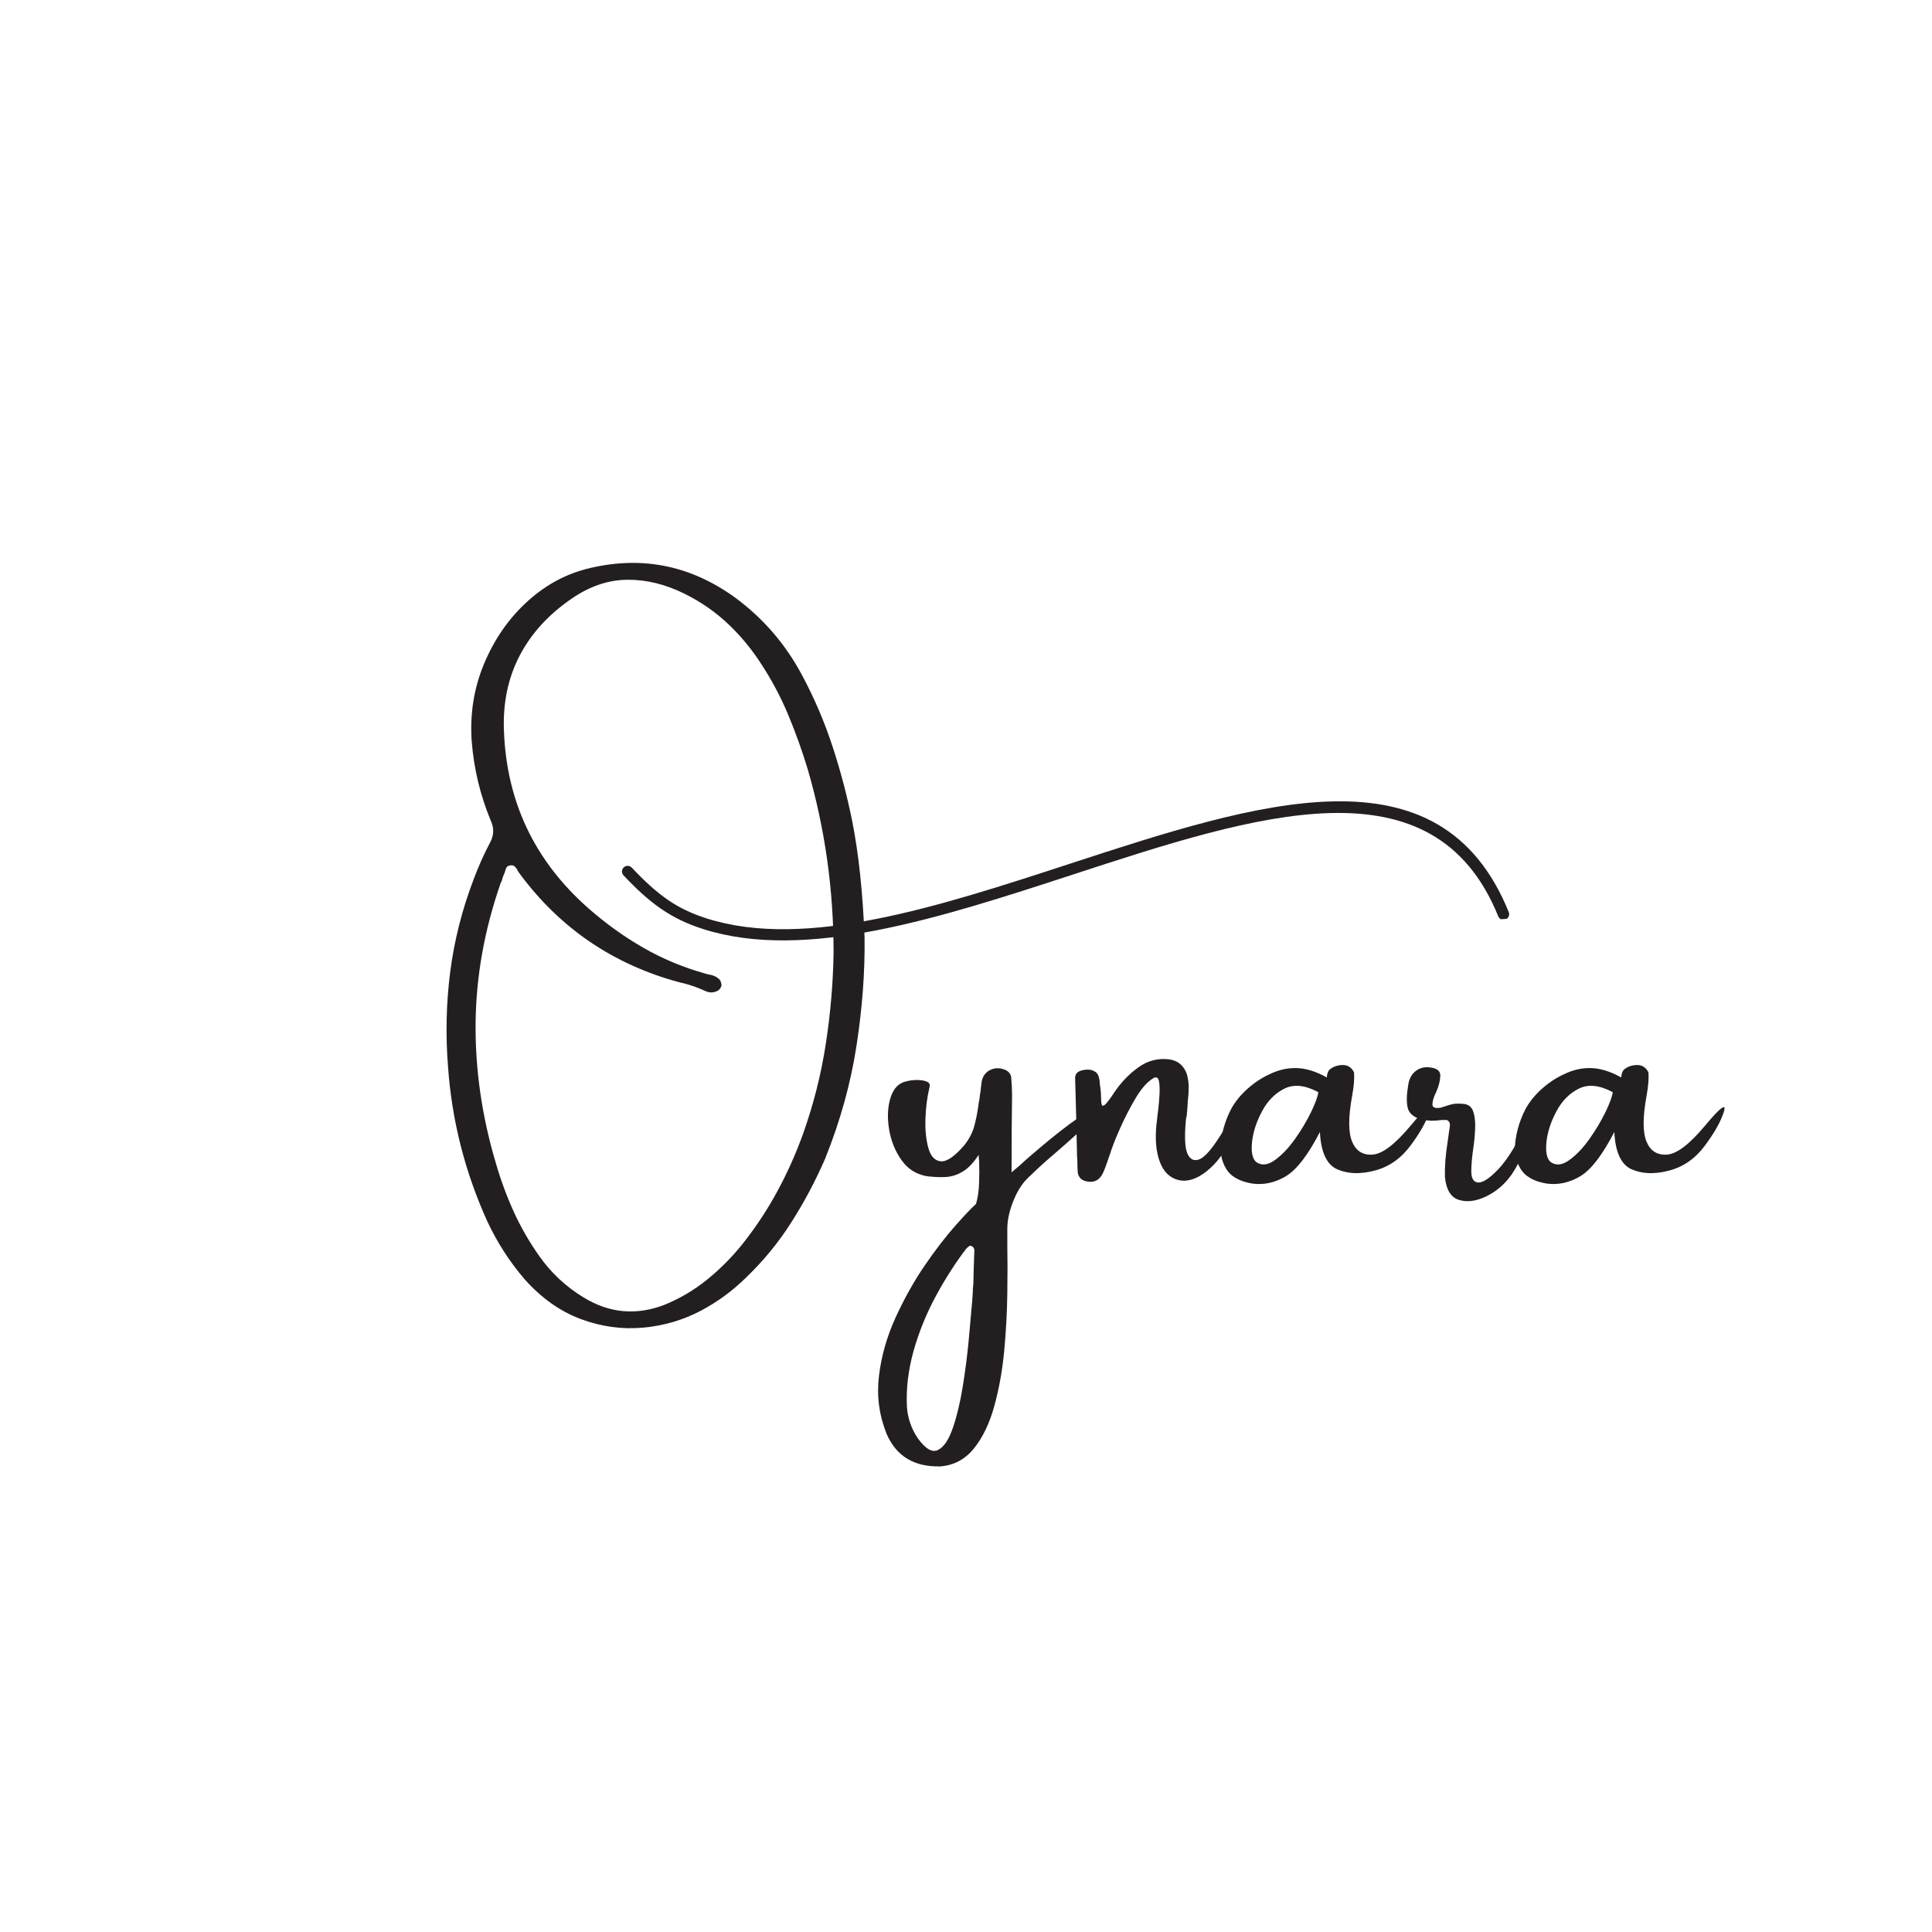 <svg xmlns="http://www.w3.org/2000/svg" xmlns:xlink="http://www.w3.org/1999/xlink" width="500" zoomAndPan="magnify" viewBox="0 0 375 375" height="500" preserveAspectRatio="xMidYMid meet" version="1.0"><defs><g/><clipPath id="68ce9fa594"><path d="M 120 155 L 293 155 L 293 183 L 120 183 Z M 120 155 " clip-rule="nonzero"/></clipPath><clipPath id="72dd0fc828"><path d="M 119.133 154.617 L 291.246 143.098 L 293.602 178.27 L 121.484 189.789 Z M 119.133 154.617 " clip-rule="nonzero"/></clipPath><clipPath id="6db3645682"><path d="M 121.504 190.082 L 293.621 178.562 L 291.266 143.391 L 119.152 154.91 Z M 121.504 190.082 " clip-rule="nonzero"/></clipPath><clipPath id="60e4553301"><path d="M 121.504 190.082 L 293.621 178.562 L 291.266 143.391 L 119.152 154.91 Z M 121.504 190.082 " clip-rule="nonzero"/></clipPath></defs><g fill="#231f20" fill-opacity="1"><g transform="translate(86.22, 233.454)"><g><path d="M 79.188 -74.109 C 80.445 -67.797 81.25 -60.227 81.594 -51.406 C 81.676 -44.801 81.156 -37.832 80.031 -30.5 C 78.906 -23.176 76.875 -15.859 73.938 -8.547 C 72.062 -4.234 69.879 -0.125 67.391 3.781 C 64.91 7.688 61.973 11.27 58.578 14.531 C 55.961 17.102 53.062 19.234 49.875 20.922 C 46.363 22.785 42.57 23.895 38.5 24.25 C 34.438 24.602 30.426 24.039 26.469 22.562 C 22.52 21.082 18.914 18.531 15.656 14.906 C 12.695 11.457 10.258 7.676 8.344 3.562 C 4.031 -5.969 1.5 -15.914 0.75 -26.281 C 0.25 -32.5 0.383 -38.656 1.156 -44.75 C 1.938 -50.852 3.453 -56.852 5.703 -62.75 C 6.617 -65.219 7.68 -67.598 8.891 -69.891 C 9.641 -71.266 9.707 -72.645 9.094 -74.031 C 7 -79.039 5.742 -84.258 5.328 -89.688 C 4.984 -94.945 5.773 -99.895 7.703 -104.531 C 9.629 -109.176 12.32 -113.125 15.781 -116.375 C 19.25 -119.633 23.141 -121.836 27.453 -122.984 C 37.93 -125.691 47.578 -123.867 56.391 -117.516 C 61.859 -113.504 66.203 -108.488 69.422 -102.469 C 71.816 -98 73.789 -93.395 75.344 -88.656 C 76.906 -83.914 78.188 -79.066 79.188 -74.109 Z M 69.625 -13.297 C 71.676 -19.055 73.156 -24.895 74.062 -30.812 C 74.977 -36.727 75.484 -42.633 75.578 -48.531 C 75.578 -60.812 73.898 -72.695 70.547 -84.188 C 69.473 -87.738 68.223 -91.223 66.797 -94.641 C 65.379 -98.055 63.645 -101.336 61.594 -104.484 C 59.727 -107.398 57.566 -110.02 55.109 -112.344 C 52.66 -114.664 49.852 -116.613 46.688 -118.188 C 42.977 -120.039 39.27 -120.953 35.562 -120.922 C 31.863 -120.898 28.258 -119.68 24.75 -117.266 C 20.281 -114.211 16.914 -110.531 14.656 -106.219 C 12.406 -101.914 11.383 -97.055 11.594 -91.641 C 12.094 -77.848 17.547 -66.363 27.953 -57.188 C 31.285 -54.25 34.832 -51.695 38.594 -49.531 C 42.352 -47.363 46.363 -45.688 50.625 -44.5 C 50.801 -44.438 50.992 -44.379 51.203 -44.328 C 51.609 -44.285 52 -44.188 52.375 -44.031 C 52.75 -43.883 53.086 -43.664 53.391 -43.375 C 53.547 -43.219 53.656 -43.023 53.719 -42.797 C 53.789 -42.566 53.828 -42.348 53.828 -42.141 C 53.785 -42.004 53.703 -41.832 53.578 -41.625 C 53.453 -41.426 53.312 -41.281 53.156 -41.188 C 52.312 -40.727 51.469 -40.707 50.625 -41.125 C 49.25 -41.758 47.832 -42.258 46.375 -42.625 C 46.125 -42.664 45.91 -42.711 45.734 -42.766 C 32.836 -46.223 22.457 -53.285 14.594 -63.953 C 14.477 -64.109 14.375 -64.266 14.281 -64.422 C 14.125 -64.766 13.922 -65.051 13.672 -65.281 C 13.422 -65.508 13.102 -65.566 12.719 -65.453 C 12.414 -65.41 12.203 -65.273 12.078 -65.047 C 11.953 -64.816 11.859 -64.555 11.797 -64.266 C 11.742 -64.055 11.676 -63.883 11.594 -63.75 C 11.426 -63.383 11.301 -63.008 11.219 -62.625 C 11.164 -62.457 11.082 -62.273 10.969 -62.078 C 7.82 -53.047 6.195 -44.004 6.094 -34.953 C 6 -25.91 7.305 -16.832 10.016 -7.719 C 10.953 -4.469 12.109 -1.328 13.484 1.703 C 14.859 4.734 16.523 7.629 18.484 10.391 C 20.785 13.648 23.648 16.316 27.078 18.391 C 31.992 21.398 37.148 21.898 42.547 19.891 C 45.672 18.641 48.535 16.953 51.141 14.828 C 53.641 12.785 55.895 10.508 57.906 8 C 60.457 4.781 62.703 1.383 64.641 -2.188 C 66.578 -5.758 68.238 -9.461 69.625 -13.297 Z M 69.625 -13.297 "/></g></g></g><g fill="#231f20" fill-opacity="1"><g transform="translate(172.519, 233.454)"><g><path d="M 38.594 -17.266 C 39.383 -17.211 39.52 -16.812 39 -16.062 C 38.477 -15.312 37.586 -14.359 36.328 -13.203 C 35.078 -12.055 33.723 -10.859 32.266 -9.609 C 30.305 -7.941 28.723 -6.504 27.516 -5.297 C 26.172 -4.16 25.082 -2.578 24.25 -0.547 C 23.414 1.484 23 3.352 23 5.062 C 23 5.969 23 7.051 23 8.312 C 23.051 10.863 23.051 13.93 23 17.516 C 22.957 21.109 22.758 24.816 22.406 28.641 C 22.051 32.473 21.41 36.066 20.484 39.422 C 19.566 42.785 18.254 45.531 16.547 47.656 C 14.836 49.789 12.66 50.961 10.016 51.172 C 4.93 51.305 1.445 49.195 -0.438 44.844 C -1.895 41.176 -2.383 37.414 -1.906 33.562 C -1.438 29.707 -0.363 25.945 1.312 22.281 C 2.988 18.613 4.879 15.238 6.984 12.156 C 9.098 9.082 11.082 6.504 12.938 4.422 C 14.789 2.336 16.117 0.941 16.922 0.234 C 17.266 -0.898 17.461 -2.219 17.516 -3.719 C 17.578 -5.227 17.582 -6.688 17.531 -8.094 C 17.469 -8.551 17.438 -8.953 17.438 -9.297 C 16.426 -7.742 15.383 -6.656 14.312 -6.031 C 13.25 -5.406 12.176 -5.062 11.094 -5 C 10.008 -4.945 8.988 -4.977 8.031 -5.094 C 7.938 -5.094 7.848 -5.094 7.766 -5.094 C 5.547 -5.383 3.797 -6.422 2.516 -8.203 C 1.242 -9.984 0.422 -12.008 0.047 -14.281 C -0.328 -16.562 -0.227 -18.609 0.344 -20.422 C 0.914 -22.234 1.953 -23.285 3.453 -23.578 C 4.066 -23.742 4.75 -23.828 5.5 -23.828 C 6.25 -23.828 6.875 -23.723 7.375 -23.516 C 7.883 -23.305 8.055 -22.93 7.891 -22.391 C 7.441 -20.516 7.18 -18.488 7.109 -16.312 C 7.035 -14.145 7.223 -12.254 7.672 -10.641 C 8.117 -9.035 8.914 -8.172 10.062 -8.047 C 11.219 -7.922 12.75 -8.961 14.656 -11.172 C 15.57 -12.336 16.203 -13.531 16.547 -14.75 C 16.891 -15.969 17.16 -17.285 17.359 -18.703 C 17.41 -19.203 17.492 -19.703 17.609 -20.203 C 17.648 -20.703 17.719 -21.203 17.812 -21.703 C 17.875 -22.367 17.953 -23.02 18.047 -23.656 C 18.297 -24.695 18.879 -25.422 19.797 -25.828 C 20.723 -26.242 21.723 -26.203 22.797 -25.703 C 23.348 -25.379 23.664 -24.926 23.75 -24.344 C 23.863 -23.176 23.922 -22.023 23.922 -20.891 C 23.859 -16.828 23.828 -11.832 23.828 -5.906 C 23.891 -5.957 24.391 -6.379 25.328 -7.172 C 26.535 -8.297 28.066 -9.629 29.922 -11.172 C 31.773 -12.723 33.531 -14.113 35.188 -15.344 C 36.844 -16.57 37.977 -17.211 38.594 -17.266 Z M 16.297 17.469 C 16.297 16.914 16.332 16.344 16.406 15.75 C 16.445 13.594 16.516 11.406 16.609 9.188 C 16.609 9.102 16.57 8.984 16.5 8.828 C 16.438 8.68 16.348 8.578 16.234 8.516 C 15.984 8.328 15.77 8.297 15.594 8.422 C 15.426 8.547 15.266 8.676 15.109 8.812 C 13.016 11.531 11.035 14.602 9.172 18.031 C 7.316 21.457 5.863 25.023 4.812 28.734 C 3.77 32.453 3.336 36.094 3.516 39.656 C 3.68 41.863 4.391 43.891 5.641 45.734 C 7.141 47.805 8.453 48.551 9.578 47.969 C 10.711 47.383 11.664 45.953 12.438 43.672 C 13.219 41.398 13.859 38.719 14.359 35.625 C 14.859 32.539 15.242 29.523 15.516 26.578 C 15.785 23.629 16.004 21.172 16.172 19.203 C 16.211 18.547 16.254 17.969 16.297 17.469 Z M 16.297 17.469 "/></g></g></g><g fill="#231f20" fill-opacity="1"><g transform="translate(208.679, 233.454)"><g><path d="M 28.266 -13.156 C 30.023 -15.938 31.066 -17.703 31.391 -18.453 C 31.723 -19.203 31.984 -19.164 32.172 -18.344 C 32.367 -17.531 31.805 -15.68 30.484 -12.797 C 29.16 -9.922 27.52 -7.703 25.562 -6.141 C 23.602 -4.578 21.773 -4 20.078 -4.406 C 18.379 -4.82 17.164 -6.004 16.438 -7.953 C 15.707 -9.898 15.492 -12.352 15.797 -15.312 C 15.797 -15.352 15.816 -15.477 15.859 -15.688 C 15.898 -16.188 15.984 -16.926 16.109 -17.906 C 16.234 -18.883 16.32 -19.898 16.375 -20.953 C 16.438 -22.004 16.406 -22.867 16.281 -23.547 C 16.156 -24.234 15.844 -24.473 15.344 -24.266 C 14.133 -23.609 12.953 -22.316 11.797 -20.391 C 10.648 -18.461 9.609 -16.441 8.672 -14.328 C 7.742 -12.223 7.086 -10.523 6.703 -9.234 C 6.535 -8.816 6.383 -8.383 6.25 -7.938 C 6.051 -7.344 5.828 -6.75 5.578 -6.156 C 4.91 -4.445 3.758 -3.785 2.125 -4.172 C 1.207 -4.379 0.672 -4.938 0.516 -5.844 C 0.461 -6.551 0.438 -7.223 0.438 -7.859 C 0.438 -8.273 0.414 -8.648 0.375 -8.984 C 0.281 -14.047 0.156 -19.141 0 -24.266 C 0.039 -24.859 0.301 -25.27 0.781 -25.5 C 1.258 -25.727 1.832 -25.844 2.5 -25.844 C 3 -25.844 3.469 -25.703 3.906 -25.422 C 4.352 -25.148 4.633 -24.582 4.75 -23.719 C 4.789 -23.426 4.812 -23.129 4.812 -22.828 C 4.863 -22.672 4.891 -22.523 4.891 -22.391 C 4.984 -21.68 5.031 -21.078 5.031 -20.578 C 5.031 -19.828 5.078 -19.312 5.172 -19.031 C 5.273 -18.758 5.492 -18.77 5.828 -19.062 C 6.16 -19.363 6.703 -20.07 7.453 -21.188 C 8.754 -23.195 10.359 -24.895 12.266 -26.281 C 14.023 -27.539 15.953 -28.066 18.047 -27.859 C 19.848 -27.672 21.055 -26.723 21.672 -25.016 C 21.922 -24.148 22.047 -23.281 22.047 -22.406 C 22.047 -21.531 21.988 -20.645 21.875 -19.75 C 21.832 -18.844 21.766 -17.91 21.672 -16.953 C 21.598 -16.66 21.539 -16.363 21.5 -16.062 C 21.207 -12.801 21.312 -10.617 21.812 -9.516 C 22.312 -8.41 23.07 -8.047 24.094 -8.422 C 25.125 -8.797 26.516 -10.375 28.266 -13.156 Z M 28.266 -13.156 "/></g></g></g><g fill="#231f20" fill-opacity="1"><g transform="translate(238.756, 233.454)"><g><path d="M 38.672 -17.562 C 38.047 -15.656 36.801 -13.461 34.938 -10.984 C 33.082 -8.516 30.766 -6.926 27.984 -6.219 C 25.211 -5.508 22.812 -5.602 20.781 -6.5 C 18.75 -7.406 17.633 -9.816 17.438 -13.734 C 15.133 -9.273 12.938 -6.414 10.844 -5.156 C 8.758 -3.906 6.594 -3.426 4.344 -3.719 C 1.789 -4.133 0.066 -5.129 -0.828 -6.703 C -1.734 -8.273 -2.035 -10.094 -1.734 -12.156 C -1.441 -14.219 -0.816 -16.191 0.141 -18.078 C 0.891 -19.492 1.93 -20.805 3.266 -22.016 C 4.598 -23.223 5.992 -24.164 7.453 -24.844 C 9.254 -25.758 11.066 -26.191 12.891 -26.141 C 14.711 -26.098 16.66 -25.5 18.734 -24.344 C 18.773 -24.289 18.797 -24.332 18.797 -24.469 C 18.797 -24.676 18.848 -24.93 18.953 -25.234 C 19.055 -25.547 19.234 -25.797 19.484 -25.984 C 20.172 -26.484 20.977 -26.734 21.906 -26.734 C 22.844 -26.734 23.562 -26.266 24.062 -25.328 C 24.156 -24.117 24.031 -22.582 23.688 -20.719 C 22.938 -16.613 22.938 -13.66 23.688 -11.859 C 24.438 -10.055 25.758 -9.219 27.656 -9.344 C 29.562 -9.469 32.031 -11.348 35.062 -14.984 C 38.094 -18.617 39.297 -19.477 38.672 -17.562 Z M 5.031 -7.938 C 6.07 -7.176 7.27 -7.273 8.625 -8.234 C 9.988 -9.191 11.297 -10.547 12.547 -12.297 C 13.797 -14.055 14.848 -15.812 15.703 -17.562 C 16.555 -19.32 17.031 -20.625 17.125 -21.469 C 14.57 -22.832 12.383 -23.062 10.562 -22.156 C 8.738 -21.258 7.285 -19.789 6.203 -17.75 C 5.117 -15.719 4.473 -13.738 4.266 -11.812 C 4.066 -9.883 4.32 -8.594 5.031 -7.938 Z M 5.031 -7.938 "/></g></g></g><g fill="#231f20" fill-opacity="1"><g transform="translate(274.984, 233.454)"><g><path d="M 21.812 -16.375 C 22.238 -17.258 22.531 -17.664 22.688 -17.594 C 22.852 -17.531 22.895 -17.172 22.812 -16.516 C 22.738 -15.867 22.598 -15.141 22.391 -14.328 C 22.086 -13.066 21.57 -11.609 20.844 -9.953 C 20.113 -8.305 19.305 -6.812 18.422 -5.469 C 17.098 -3.602 15.461 -2.195 13.516 -1.25 C 11.566 -0.301 9.801 -0.066 8.219 -0.547 C 6.633 -1.023 5.719 -2.52 5.469 -5.031 C 5.426 -7.125 5.609 -9.422 6.016 -11.922 C 6.148 -12.973 6.297 -14 6.453 -15 C 6.453 -15.363 6.359 -15.645 6.172 -15.844 C 5.992 -16.039 5.758 -16.113 5.469 -16.062 C 5.258 -16.062 5.031 -16.062 4.781 -16.062 C 3.531 -15.852 2.254 -15.879 0.953 -16.141 C -0.598 -16.586 -1.5 -17.352 -1.75 -18.438 C -2 -19.52 -1.973 -20.941 -1.672 -22.703 C -1.516 -23.953 -1.047 -24.891 -0.266 -25.516 C 0.504 -26.141 1.414 -26.395 2.469 -26.281 C 3.926 -26.145 4.629 -25.586 4.578 -24.609 C 4.535 -23.629 4.266 -22.582 3.766 -21.469 C 3.305 -20.531 3.066 -19.75 3.047 -19.125 C 3.023 -18.5 3.562 -18.273 4.656 -18.453 C 4.906 -18.523 5.176 -18.609 5.469 -18.703 C 5.875 -18.859 6.336 -19 6.859 -19.125 C 7.391 -19.25 8.078 -19.273 8.922 -19.203 C 9.922 -19.16 10.586 -18.703 10.922 -17.828 C 11.254 -16.953 11.395 -15.852 11.344 -14.531 C 11.301 -13.207 11.176 -11.863 10.969 -10.5 C 10.719 -8.789 10.594 -7.32 10.594 -6.094 C 10.594 -4.875 10.945 -4.164 11.656 -3.969 C 12.594 -3.719 13.988 -4.566 15.844 -6.516 C 17.695 -8.461 19.688 -11.75 21.812 -16.375 Z M 21.812 -16.375 "/></g></g></g><g fill="#231f20" fill-opacity="1"><g transform="translate(295.901, 233.454)"><g><path d="M 38.672 -17.562 C 38.047 -15.656 36.801 -13.461 34.938 -10.984 C 33.082 -8.516 30.766 -6.926 27.984 -6.219 C 25.211 -5.508 22.812 -5.602 20.781 -6.5 C 18.75 -7.406 17.633 -9.816 17.438 -13.734 C 15.133 -9.273 12.938 -6.414 10.844 -5.156 C 8.758 -3.906 6.594 -3.426 4.344 -3.719 C 1.789 -4.133 0.066 -5.129 -0.828 -6.703 C -1.734 -8.273 -2.035 -10.094 -1.734 -12.156 C -1.441 -14.219 -0.816 -16.191 0.141 -18.078 C 0.891 -19.492 1.93 -20.805 3.266 -22.016 C 4.598 -23.223 5.992 -24.164 7.453 -24.844 C 9.254 -25.758 11.066 -26.191 12.891 -26.141 C 14.711 -26.098 16.66 -25.5 18.734 -24.344 C 18.773 -24.289 18.797 -24.332 18.797 -24.469 C 18.797 -24.676 18.848 -24.93 18.953 -25.234 C 19.055 -25.547 19.234 -25.797 19.484 -25.984 C 20.172 -26.484 20.977 -26.734 21.906 -26.734 C 22.844 -26.734 23.562 -26.266 24.062 -25.328 C 24.156 -24.117 24.031 -22.582 23.688 -20.719 C 22.938 -16.613 22.938 -13.66 23.688 -11.859 C 24.438 -10.055 25.758 -9.219 27.656 -9.344 C 29.562 -9.469 32.031 -11.348 35.062 -14.984 C 38.094 -18.617 39.297 -19.477 38.672 -17.562 Z M 5.031 -7.938 C 6.07 -7.176 7.27 -7.273 8.625 -8.234 C 9.988 -9.191 11.297 -10.547 12.547 -12.297 C 13.797 -14.055 14.848 -15.812 15.703 -17.562 C 16.555 -19.32 17.031 -20.625 17.125 -21.469 C 14.57 -22.832 12.383 -23.062 10.562 -22.156 C 8.738 -21.258 7.285 -19.789 6.203 -17.75 C 5.117 -15.719 4.473 -13.738 4.266 -11.812 C 4.066 -9.883 4.32 -8.594 5.031 -7.938 Z M 5.031 -7.938 "/></g></g></g><g clip-path="url(#68ce9fa594)"><g clip-path="url(#72dd0fc828)"><g clip-path="url(#6db3645682)"><g clip-path="url(#60e4553301)"><path fill="#231f20" d="M 122.629 168.41 C 122.211 167.969 121.516 167.945 121.07 168.359 C 120.629 168.773 120.605 169.461 121.02 169.902 C 123.605 172.641 125.891 174.738 128.32 176.406 L 128.391 176.453 C 130.812 178.109 133.363 179.332 136.469 180.324 C 156.379 186.688 182.672 178.102 208.305 169.734 C 243.934 158.094 278.266 146.883 290.805 177.852 C 291.031 178.41 291.672 178.684 292.238 178.457 C 292.801 178.234 293.078 177.602 292.848 177.039 C 279.543 144.18 244.254 155.703 207.621 167.664 C 182.324 175.93 156.375 184.402 137.137 178.258 C 134.242 177.332 131.875 176.199 129.637 174.668 L 129.574 174.617 C 127.297 173.051 125.121 171.051 122.633 168.41 Z M 122.629 168.41 " fill-opacity="1" fill-rule="evenodd"/></g></g></g></g></svg>
